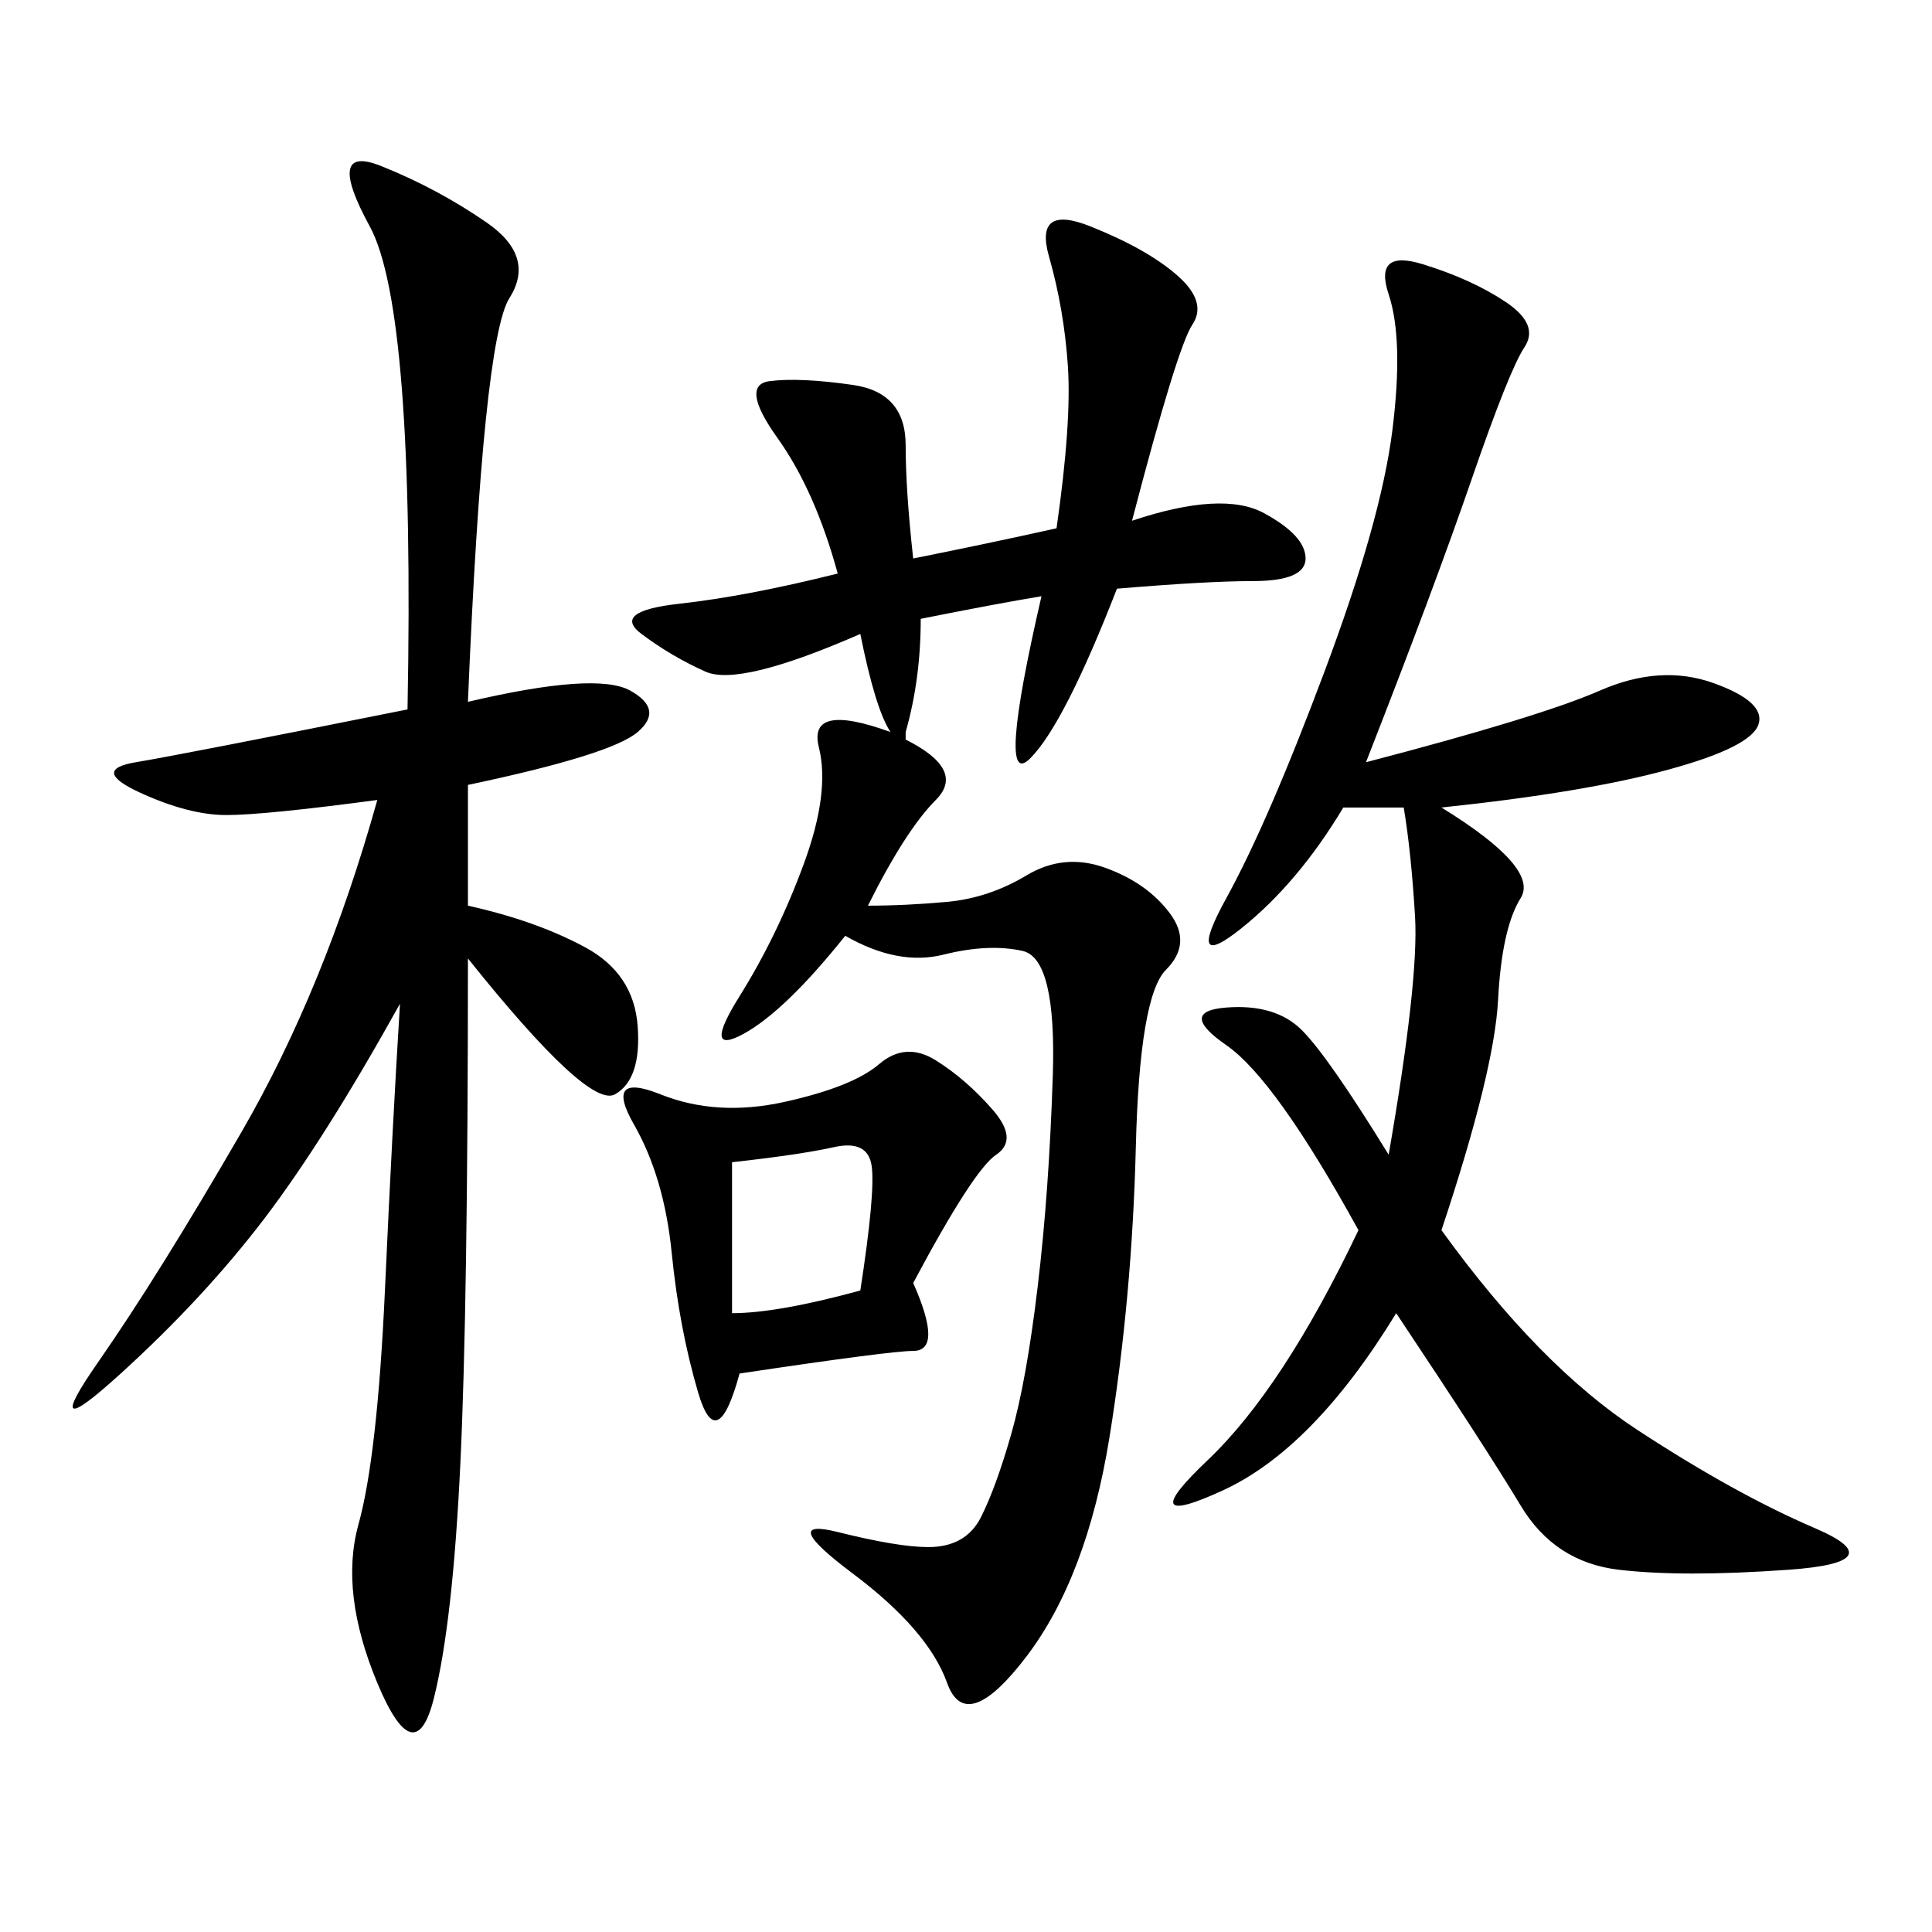 <svg xmlns="http://www.w3.org/2000/svg" xmlns:xlink="http://www.w3.org/1999/xlink" width="300" height="300"><path d="M134.77 140.63Q140.63 140.63 147.07 140.04Q153.52 139.45 159.38 135.94Q165.23 132.42 171.68 134.77Q178.13 137.11 181.64 141.80Q185.16 146.48 181.05 150.59Q176.95 154.69 176.37 178.13Q175.78 201.56 172.27 223.24Q168.75 244.92 159.38 257.23Q150 269.53 147.07 261.33Q144.14 253.13 132.42 244.34Q120.70 235.55 130.08 237.89Q139.45 240.23 144.14 240.23L144.14 240.23Q150 240.23 152.34 235.55Q154.69 230.86 157.03 222.66Q159.38 214.45 161.13 199.80Q162.89 185.16 163.48 166.99Q164.06 148.83 158.79 147.66Q153.52 146.48 146.48 148.24Q139.45 150 131.25 145.31L131.25 145.31Q121.88 157.03 115.43 160.55Q108.98 164.06 114.84 154.69Q120.70 145.31 124.80 134.18Q128.91 123.05 127.15 116.02Q125.39 108.98 138.28 113.67L138.28 113.67Q135.94 110.16 133.59 98.44L133.59 98.44Q114.84 106.64 109.57 104.30Q104.30 101.95 99.61 98.44Q94.92 94.92 105.47 93.75Q116.02 92.58 130.08 89.06L130.08 89.06Q126.56 76.17 120.70 67.97Q114.84 59.77 119.53 59.18Q124.22 58.59 132.42 59.77Q140.63 60.94 140.63 69.14L140.63 69.14Q140.63 76.17 141.80 86.72L141.80 86.72Q153.52 84.38 164.06 82.03L164.06 82.03Q166.41 65.63 165.82 56.84Q165.23 48.05 162.89 39.84Q160.55 31.64 169.34 35.16Q178.13 38.67 182.81 42.77Q187.50 46.88 185.16 50.39Q182.81 53.91 175.78 80.86L175.78 80.86Q189.84 76.17 196.29 79.69Q202.73 83.20 202.73 86.72L202.73 86.72Q202.73 90.23 194.53 90.23L194.53 90.23Q187.50 90.23 173.44 91.41L173.44 91.41Q165.23 112.50 159.96 117.77Q154.69 123.05 161.72 92.58L161.72 92.58Q154.69 93.75 142.97 96.09L142.97 96.09Q142.97 105.47 140.63 113.67L140.63 113.67L140.63 114.84Q150 119.53 145.31 124.22L145.31 124.22Q140.63 128.91 134.77 140.63L134.77 140.63ZM72.66 108.98Q92.58 104.30 97.85 107.23Q103.13 110.16 99.02 113.67Q94.92 117.19 72.66 121.88L72.66 121.88L72.66 140.63Q83.20 142.97 90.82 147.07Q98.44 151.17 99.02 159.38Q99.61 167.58 95.51 169.92Q91.41 172.27 72.66 148.83L72.66 148.83Q72.66 202.73 71.48 227.34Q70.31 251.95 67.38 263.67Q64.45 275.39 58.59 261.33Q52.73 247.27 55.66 236.72Q58.59 226.17 59.77 200.39Q60.94 174.61 62.11 155.86L62.11 155.86Q50.39 176.95 41.02 189.26Q31.64 201.56 18.75 213.28Q5.86 225 15.23 211.52Q24.61 198.05 37.50 175.78Q50.39 153.52 58.59 124.22L58.59 124.22Q41.02 126.56 35.16 126.56L35.16 126.56Q29.30 126.56 21.68 123.05Q14.06 119.53 21.09 118.36Q28.13 117.19 63.28 110.16L63.28 110.16Q64.45 48.05 57.42 35.16Q50.39 22.27 59.18 25.78Q67.97 29.30 75.59 34.57Q83.20 39.84 79.10 46.29Q75 52.73 72.66 108.98L72.66 108.98ZM212.11 118.36Q239.06 111.33 248.44 107.23Q257.81 103.13 266.02 106.05Q274.22 108.98 273.05 112.50Q271.88 116.02 258.98 119.53Q246.09 123.05 223.83 125.39L223.83 125.39Q239.06 134.77 236.13 139.45Q233.20 144.14 232.62 155.27Q232.03 166.41 223.83 191.02L223.83 191.02Q239.06 212.11 254.30 222.07Q269.53 232.03 281.84 237.30Q294.14 242.58 277.73 243.75Q261.33 244.92 251.37 243.75Q241.41 242.58 236.13 233.79Q230.86 225 216.80 203.91L216.80 203.91Q203.91 225 189.84 231.45Q175.78 237.89 187.50 226.76Q199.22 215.63 210.94 191.02L210.94 191.02Q198.05 167.58 190.43 162.30Q182.81 157.03 190.43 156.45Q198.05 155.86 202.15 159.96Q206.25 164.06 215.63 179.30L215.63 179.30Q220.31 152.34 219.73 142.38Q219.14 132.42 217.97 125.39L217.97 125.39L208.59 125.39Q201.56 137.11 192.77 144.14Q183.98 151.17 190.43 139.45Q196.88 127.73 205.66 104.30Q214.45 80.86 216.21 66.80Q217.97 52.73 215.63 45.70Q213.28 38.67 220.90 41.02Q228.52 43.36 233.79 46.88Q239.06 50.39 236.72 53.91Q234.38 57.42 228.52 74.41Q222.66 91.41 212.11 118.36L212.11 118.36ZM141.80 199.22Q146.48 209.77 141.80 209.77L141.80 209.77Q138.28 209.77 114.84 213.28L114.84 213.28Q111.33 226.17 108.40 216.21Q105.47 206.25 104.30 194.53Q103.13 182.81 98.44 174.61Q93.75 166.41 102.54 169.92Q111.33 173.44 121.88 171.09Q132.42 168.75 136.52 165.23Q140.63 161.72 145.31 164.65Q150 167.58 154.10 172.27Q158.20 176.95 154.69 179.30Q151.17 181.64 141.80 199.22L141.80 199.22ZM113.67 180.47L113.67 203.91Q120.70 203.91 133.59 200.39L133.59 200.39Q135.94 185.16 135.35 181.05Q134.77 176.95 129.49 178.13Q124.22 179.30 113.67 180.47L113.67 180.47Z"/></svg>